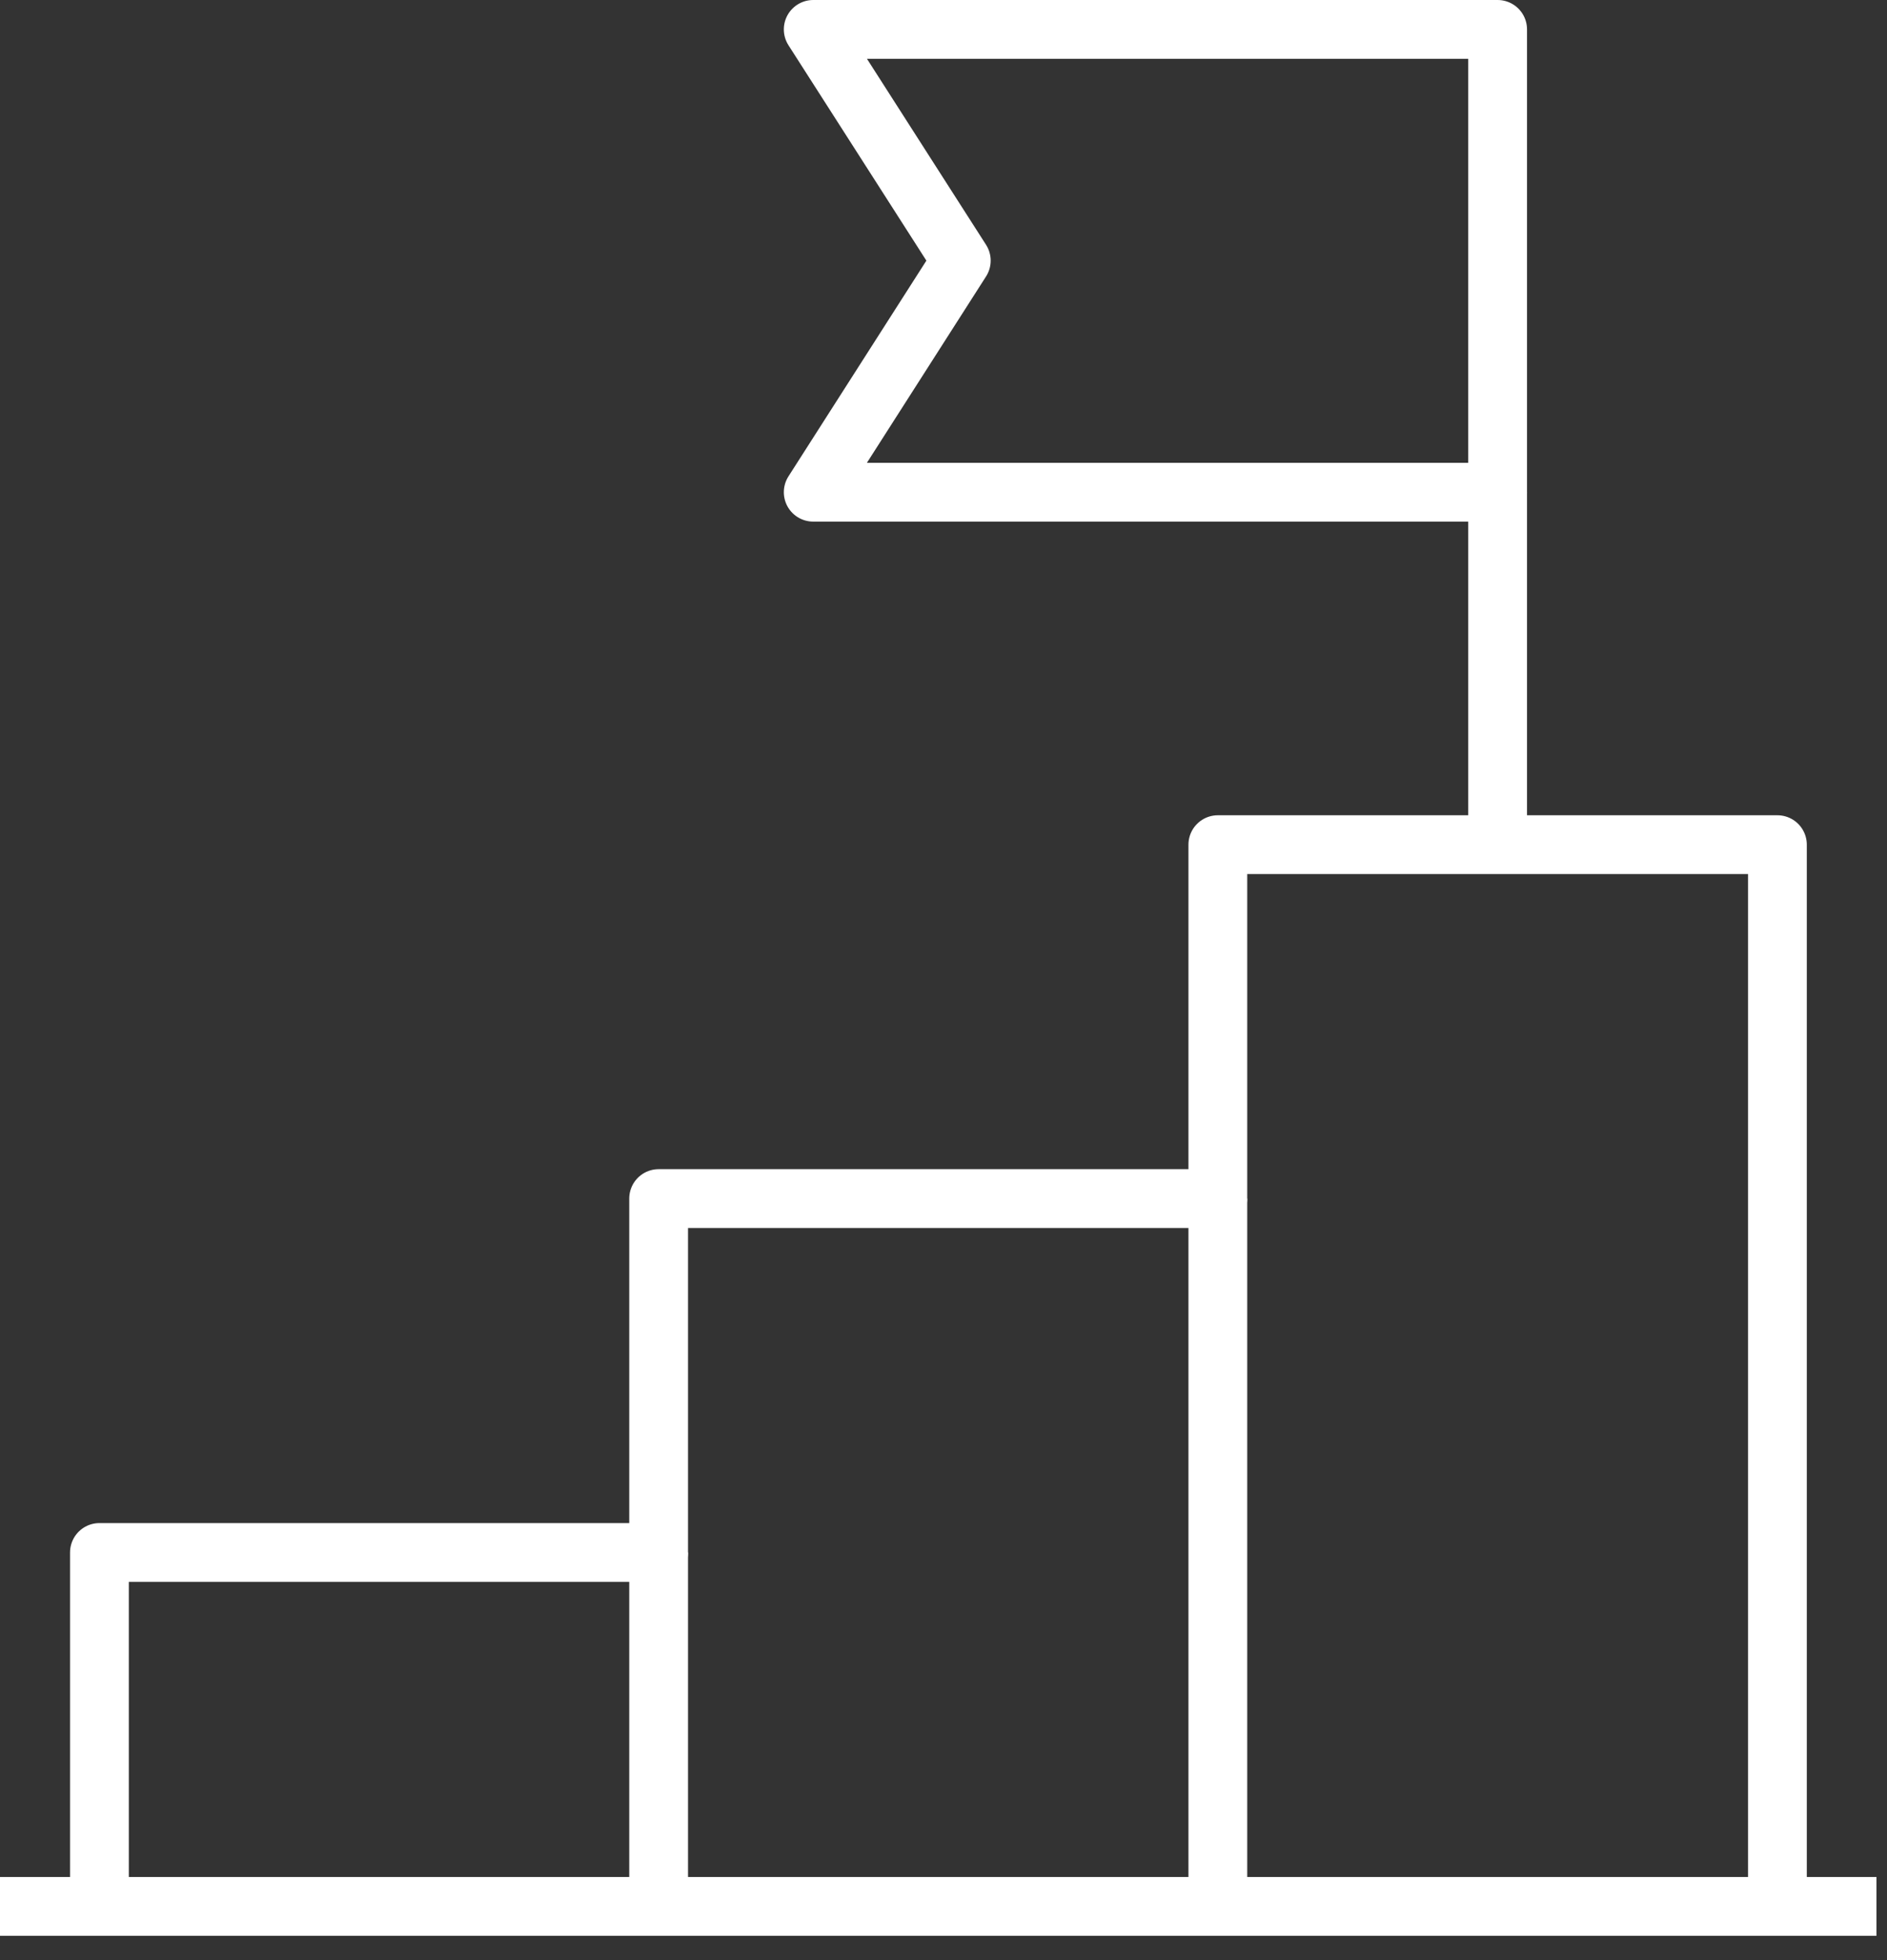 <svg width="52" height="54" viewBox="0 0 52 54" fill="none" xmlns="http://www.w3.org/2000/svg">
<rect x="0" y="0" width="52" height="54" fill="#333333" stroke="none"/>
<path d="M48.98 52.52V42.77V33.02V23.27H33.56V33.02H18.15V42.77H2.74V52.52" stroke="white" stroke-width="1.62" stroke-linejoin="round"/>
<path d="M18.15 42.77V52.52" stroke="white" stroke-width="1.62" stroke-linejoin="round"/>
<path d="M33.56 33.02V52.52" stroke="white" stroke-width="1.62" stroke-linejoin="round"/>
<path d="M41.27 13.56H22.41L26.49 7.18L22.41 0.81H41.27V13.56Z" stroke="white" stroke-width="1.62" stroke-linejoin="round"/>
<path d="M41.27 13.56V23.27" stroke="white" stroke-width="1.62" stroke-linejoin="round"/>
<path d="M0 52.52H51.71" stroke="white" stroke-width="1.62" stroke-linejoin="round"/>
</svg>

